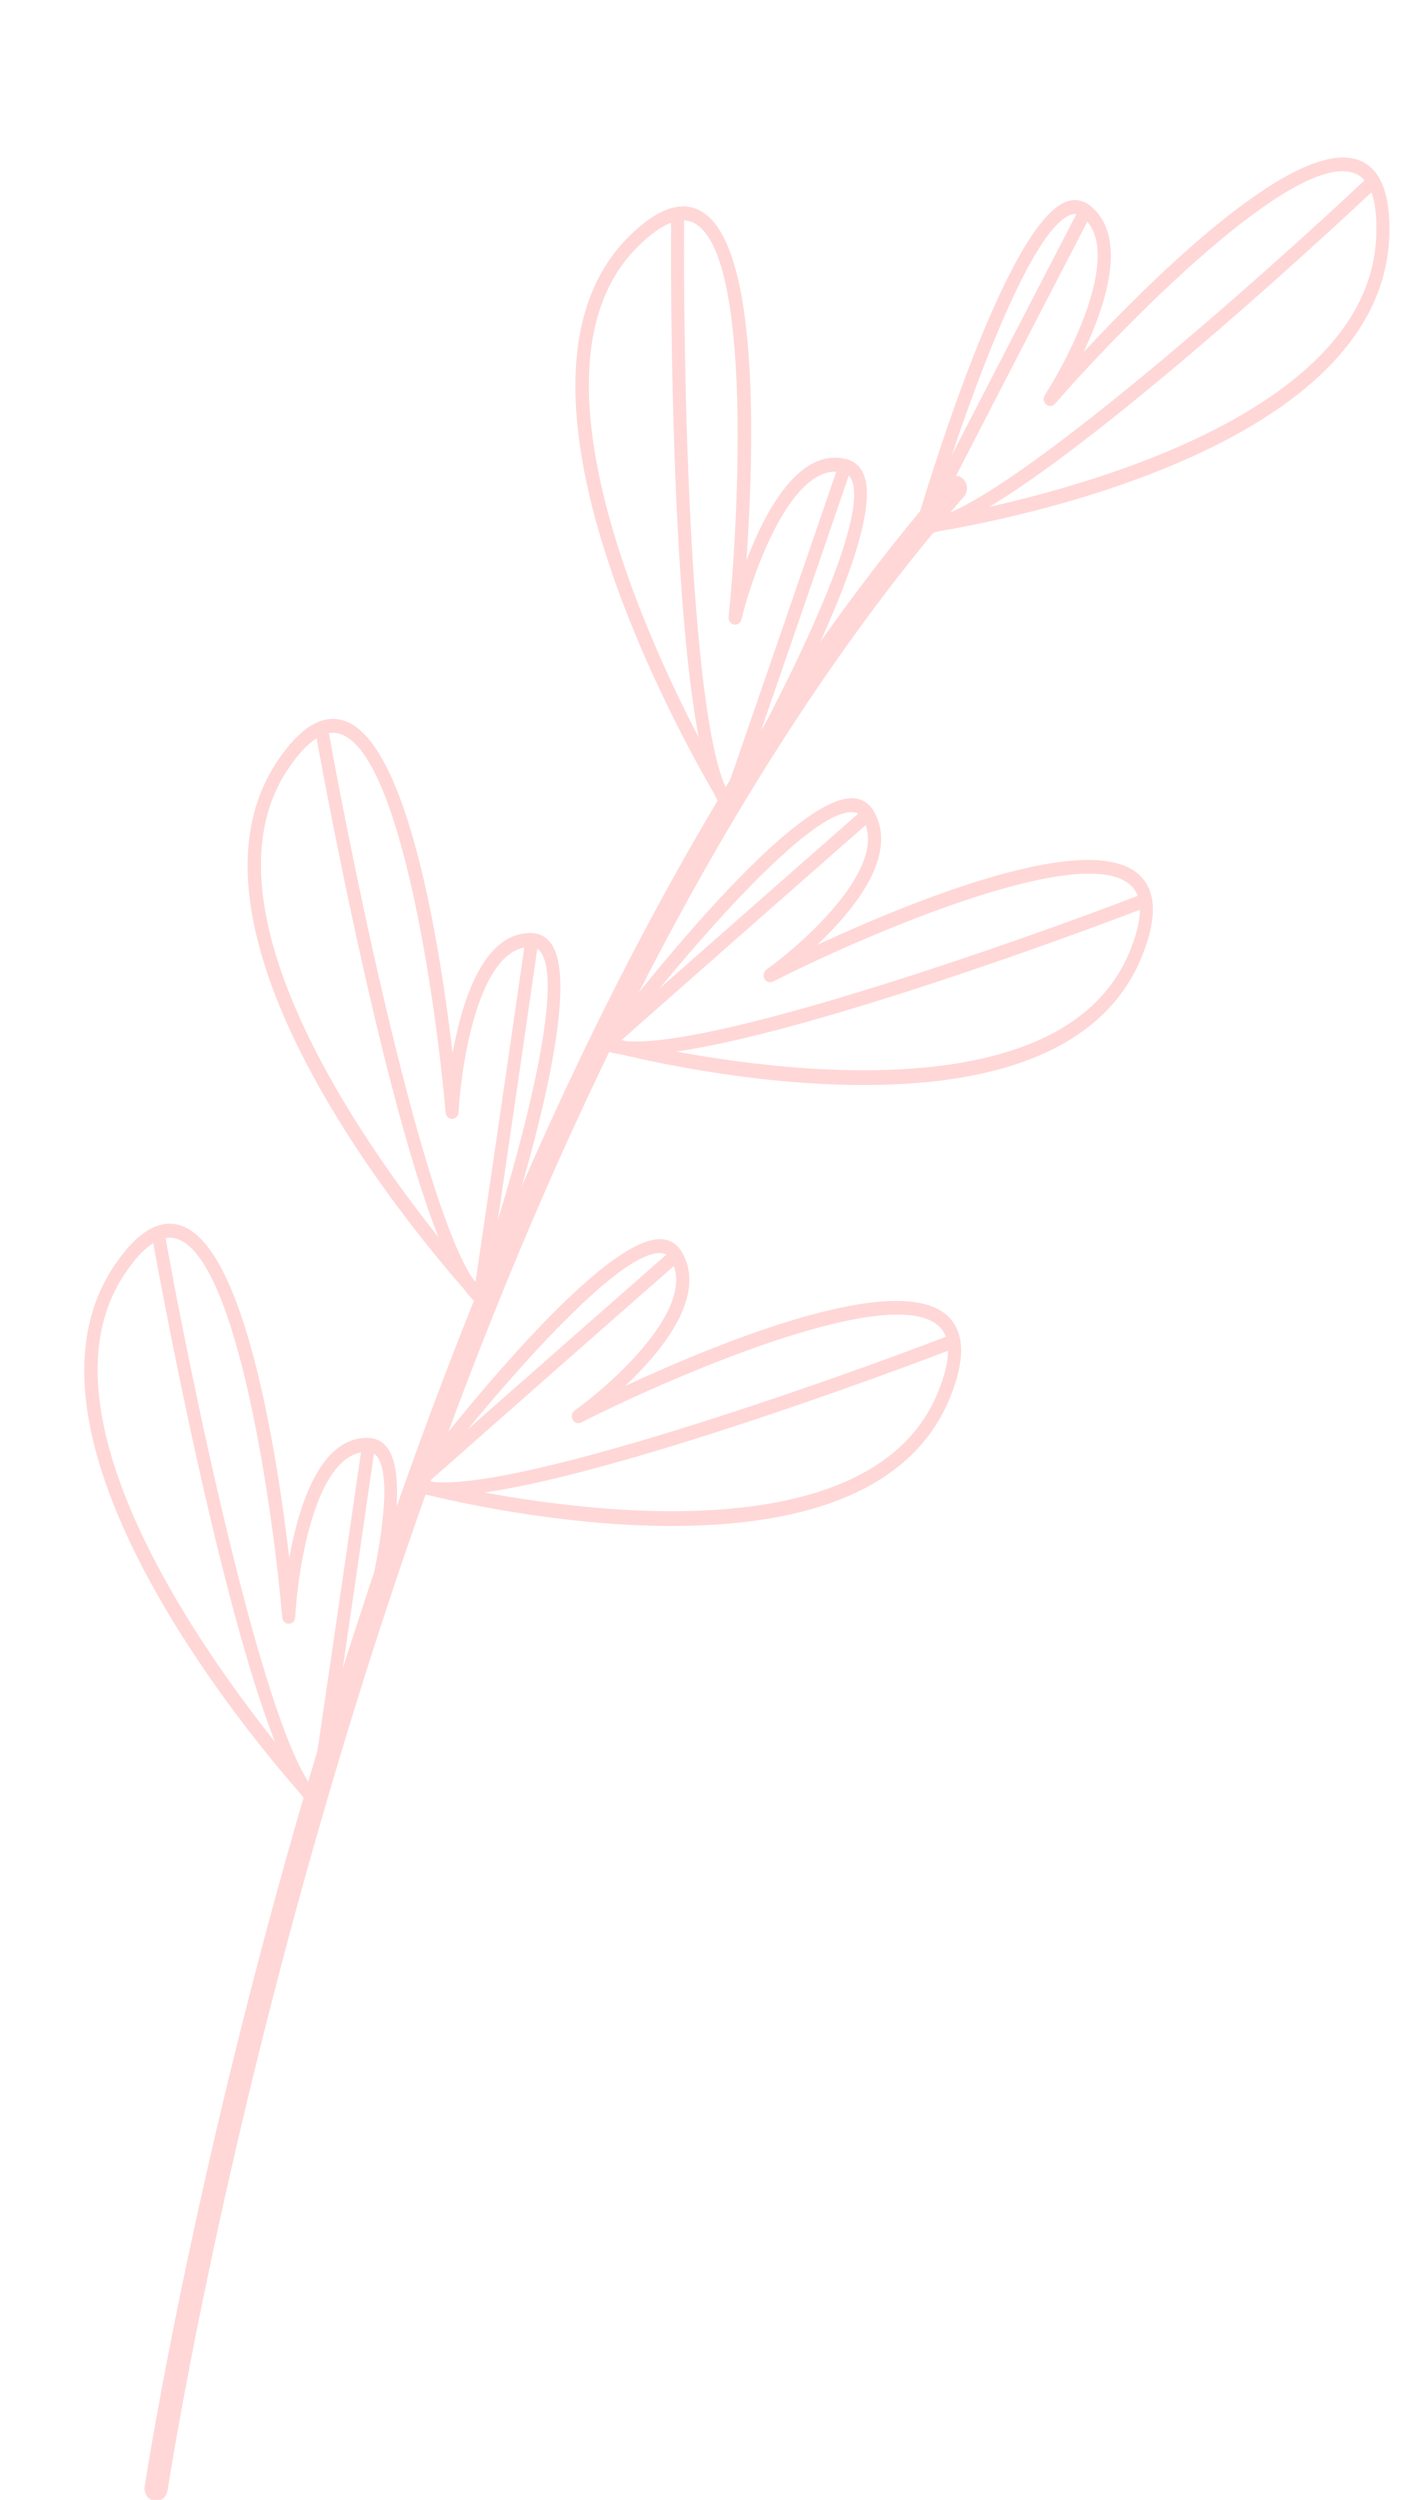 <?xml version="1.0" encoding="UTF-8"?>
<svg xmlns="http://www.w3.org/2000/svg" id="Capa_1" width="844.8" height="1490.82" viewBox="0 0 844.8 1490.82">
  <defs>
    <style>.cls-1{fill:#ffd7d7;}</style>
  </defs>
  <path class="cls-1" d="M94.85,1491.24c-.89.24-1.84.31-2.8.14-3.78-.64-6.35-4.44-5.75-8.47,1.16-7.82,120.92-785.89,478.61-1196.83,2.61-2.99,6.99-3.16,9.79-.37,2.8,2.79,2.96,7.47.35,10.47C220.25,703.77,101.14,1477.47,99.98,1485.23c-.45,3.02-2.53,5.3-5.12,6.01Z"></path>
  <path class="cls-1" d="M547.27,316.87c-.85-1.09-1.13-2.56-.73-3.92,5.38-18.36,53.61-179.76,89.79-192.72,4.83-1.73,9.56-.95,13.57,2.08,23.54,17.99,10.09,59.12-3.51,87.76,42.14-45.16,128.5-130.47,165.5-114.1,12.11,5.41,17.79,20.34,16.99,44.55-4.56,137.49-266.96,176.21-278.13,177.79-.92.13-1.84-.1-2.6-.62-.33-.22-.62-.5-.88-.82ZM808.92,103.65c-35.61-15.76-141.66,93.65-179.51,137.14-1.39,1.58-3.65,1.86-5.28.41-1.59-1.36-1.92-3.8-.77-5.6,14.84-22.97,47.73-86.88,22.02-106.53-2.08-1.57-4.11-1.85-6.6-.96-26.33,9.44-67.07,128.29-82.96,181,39.89-6.74,261.32-49.52,265.29-168.89.62-18.53-2.71-30.38-9.91-35.3-.72-.49-1.48-.92-2.29-1.27Z"></path>
  <path class="cls-1" d="M548.15,317.7c.57.39,1.23.62,1.93.66,48.9,2.19,260.31-196.27,269.28-204.72,1.61-1.51,1.76-4.14.34-5.86-1.4-1.73-3.88-1.89-5.48-.37-57.37,54-209.03,189.39-256.95,201.76,13.56-26.32,62.12-120.56,93.77-181.45,1.03-2,.56-4.51-1.51-5.64-1.88-1.11-4.24-.39-5.28,1.62-37.09,71.36-97.41,188.52-97.41,188.52-.65,1.26-.64,2.79.02,4.04.32.6.76,1.1,1.29,1.46Z"></path>
  <path class="cls-1" d="M358.54,623.77c-.42-1.35-.17-2.82.66-3.92,11.33-14.95,111.8-145.99,149.89-143.8,5.09.3,9.21,2.81,11.91,7.29,15.68,25.98-11,58.93-33.52,80.2,54.74-25.38,164.43-70.7,193.19-40.88,9.38,9.73,9.53,25.91.44,48.11-51.64,126.02-308.91,58.65-319.83,55.72-.41-.11-.8-.29-1.15-.53-.73-.5-1.3-1.27-1.59-2.19ZM461.11,585.4c-1.84.94-4.05.19-5.04-1.7-1-1.89-.48-4.29,1.22-5.5,21.71-15.52,74.31-62,57.18-90.36-1.35-2.22-3.19-3.34-5.8-3.49-27.73-1.61-106.57,92.84-139.5,135.58,39.39,9.45,260,56.9,304.82-52.5,7.67-18.69,8.09-31.75,1.28-38.81-.85-.88-1.8-1.67-2.85-2.39-33.11-22.64-162.66,34.43-211.31,59.17Z"></path>
  <path class="cls-1" d="M360.13,625.95c.16.11.33.21.51.29,44.7,21.32,309.64-79.91,320.89-84.23,2.02-.77,3.08-3.15,2.35-5.31-.71-2.15-2.95-3.28-4.96-2.51-71.95,27.61-259.61,93.73-308.42,86.34,21.67-19.12,99.31-87.6,149.71-131.74,1.66-1.46,1.9-4.07.54-5.85-1.36-1.76-3.8-2.03-5.47-.58-59.07,51.73-155.52,136.88-155.52,136.88-1.04.91-1.56,2.34-1.38,3.76.16,1.21.8,2.28,1.76,2.93Z"></path>
  <path class="cls-1" d="M244.09,886.72c-.42-1.35-.17-2.82.67-3.92,11.33-14.95,111.8-145.98,149.9-143.79,5.09.3,9.2,2.81,11.91,7.29,15.68,25.99-11,58.94-33.52,80.2,54.75-25.38,164.41-70.66,193.2-40.88,9.38,9.73,9.53,25.91.44,48.11-51.64,126.02-308.91,58.65-319.84,55.72-.41-.11-.8-.29-1.15-.53-.73-.5-1.3-1.27-1.59-2.19ZM346.67,848.35c-1.84.94-4.06.19-5.04-1.7-1-1.89-.47-4.3,1.22-5.5,21.71-15.51,74.32-61.97,57.19-90.36-1.34-2.23-3.19-3.34-5.8-3.49-27.73-1.61-106.57,92.83-139.51,135.57,39.39,9.45,260,56.9,304.82-52.49,7.67-18.69,8.09-31.75,1.28-38.81-.85-.88-1.8-1.67-2.85-2.39-33.11-22.64-162.66,34.43-211.31,59.17Z"></path>
  <path class="cls-1" d="M245.68,888.91c.16.11.33.21.51.29,44.7,21.32,309.64-79.91,320.89-84.23,2.02-.77,3.08-3.15,2.35-5.31-.71-2.15-2.95-3.29-4.96-2.51-71.95,27.61-259.61,93.73-308.42,86.34,21.67-19.12,99.3-87.59,149.71-131.73,1.66-1.46,1.9-4.07.54-5.85-1.35-1.76-3.81-2.04-5.47-.58-59.08,51.74-155.53,136.88-155.53,136.88-1.04.91-1.56,2.34-1.38,3.76.16,1.21.8,2.28,1.76,2.93Z"></path>
  <path class="cls-1" d="M431.36,482.25c-6.19-10.06-150.49-247.5-56.21-341.16,16.61-16.5,30.95-21.69,42.63-15.42,36.15,19.39,31.95,144.85,27.57,208.46,11.36-29.74,31.66-67.54,59.79-60.27,4.86,1.24,8.42,4.58,10.35,9.61,14.5,37.72-68.12,182.32-77.58,198.68-.7,1.21-1.92,1.95-3.25,1.97-.77.01-1.52-.22-2.15-.65-.45-.31-.85-.72-1.15-1.22ZM503.31,281.93c-30.69-7.93-54.41,60.48-60.96,87.51-.51,2.1-2.46,3.43-4.46,3.04-1.99-.39-3.39-2.36-3.17-4.53,6.01-59.07,14.11-216.19-20.44-234.85-8.48-4.55-19.87.18-33.85,14.08-81.84,81.3,32.78,288.31,54.11,324.95,26.89-47.33,84.32-158.03,73.76-185.49-.64-1.66-1.53-2.87-2.72-3.69-.66-.45-1.41-.78-2.27-1.01Z"></path>
  <path class="cls-1" d="M432.51,483.47c.84.57,1.87.79,2.86.57,1.32-.29,2.41-1.28,2.87-2.63,0,0,43.41-125.41,69.63-202.09.74-2.15-.29-4.53-2.31-5.33-2.02-.78-4.24.32-4.98,2.47-22.37,65.43-57.26,166.34-67.01,194.52-22.61-46.83-26.07-258.01-25.4-339.72,0-2.3-1.73-4.18-3.85-4.19-2.15-.02-3.9,1.83-3.92,4.11-.11,12.79-2.17,313.53,31.37,351.63.22.25.47.47.74.65Z"></path>
  <path class="cls-1" d="M283.58,776.3c-7.92-8.56-193.11-211.01-117.92-322.66,13.24-19.67,26.35-27.77,38.96-24.08,38.67,11.32,57.99,135.28,65.41,198.56,5.66-31.55,18.61-72.86,47.52-71.66,4.97.22,9.1,2.72,11.92,7.25,21.17,33.95-33.21,193.09-39.49,211.13-.46,1.33-1.52,2.31-2.82,2.61-1.01.24-2.05.02-2.91-.56-.24-.17-.46-.35-.67-.58ZM317.24,564.76c-31.56-1.31-42.22,70.74-43.65,98.61-.11,2.18-1.78,3.89-3.81,3.92-2.03.04-3.74-1.6-3.94-3.77-4.99-59.16-26.12-215.02-63.28-225.95-9.15-2.67-19.45,4.37-30.61,20.93-65.27,96.92,85.22,275.77,112.89,307.21,17.65-52.06,53.57-172.68,38.16-197.38-.66-1.07-1.41-1.88-2.25-2.45-1.01-.69-2.16-1.05-3.52-1.11Z"></path>
  <path class="cls-1" d="M284.25,776.88c1.07.73,2.42.86,3.6.33,1.24-.56,2.12-1.76,2.32-3.18,0,0,19.46-132.1,31.05-212.8.33-2.27-1.15-4.41-3.25-4.73-2.12-.35-4.11,1.2-4.43,3.47-9.89,68.86-25.52,175.14-29.88,204.82-30.8-41.16-73.07-247.49-87.46-327.74-.41-2.25-2.45-3.72-4.54-3.3-2.11.44-3.49,2.61-3.09,4.86,2.25,12.56,55.59,307.86,95.51,338.15.05.05.1.08.16.12Z"></path>
  <path class="cls-1" d="M186.12,1077.38c-7.92-8.56-193.11-211-117.92-322.66,13.24-19.67,26.35-27.77,38.96-24.08,38.71,11.29,57.99,135.29,65.42,198.56,5.66-31.54,18.6-72.86,47.51-71.66,4.97.21,9.1,2.72,11.92,7.25,21.17,33.94-33.21,193.08-39.49,211.12-.46,1.33-1.52,2.31-2.82,2.61-1.01.24-2.05.02-2.91-.56-.24-.16-.46-.35-.67-.58ZM219.78,865.85c-31.55-1.32-42.21,70.74-43.65,98.6-.11,2.17-1.78,3.89-3.81,3.92-2.03.04-3.74-1.6-3.94-3.77-4.99-59.17-26.13-215-63.27-225.95-9.15-2.67-19.45,4.37-30.61,20.93-65.27,96.93,85.23,275.77,112.89,307.21,17.65-52.06,53.57-172.68,38.16-197.38-.66-1.07-1.4-1.87-2.25-2.45-1.01-.69-2.16-1.05-3.52-1.11Z"></path>
  <path class="cls-1" d="M186.79,1077.96c1.07.73,2.42.86,3.6.33,1.24-.56,2.11-1.76,2.32-3.18,0,0,19.46-132.1,31.05-212.79.33-2.27-1.15-4.41-3.25-4.73-2.12-.35-4.11,1.21-4.43,3.47-9.89,68.85-25.51,175.13-29.88,204.81-30.8-41.16-73.07-247.49-87.46-327.74-.41-2.26-2.44-3.72-4.54-3.3-2.11.44-3.49,2.61-3.09,4.86,2.25,12.56,55.59,307.86,95.51,338.15.05.05.1.08.16.12Z"></path>
</svg>

